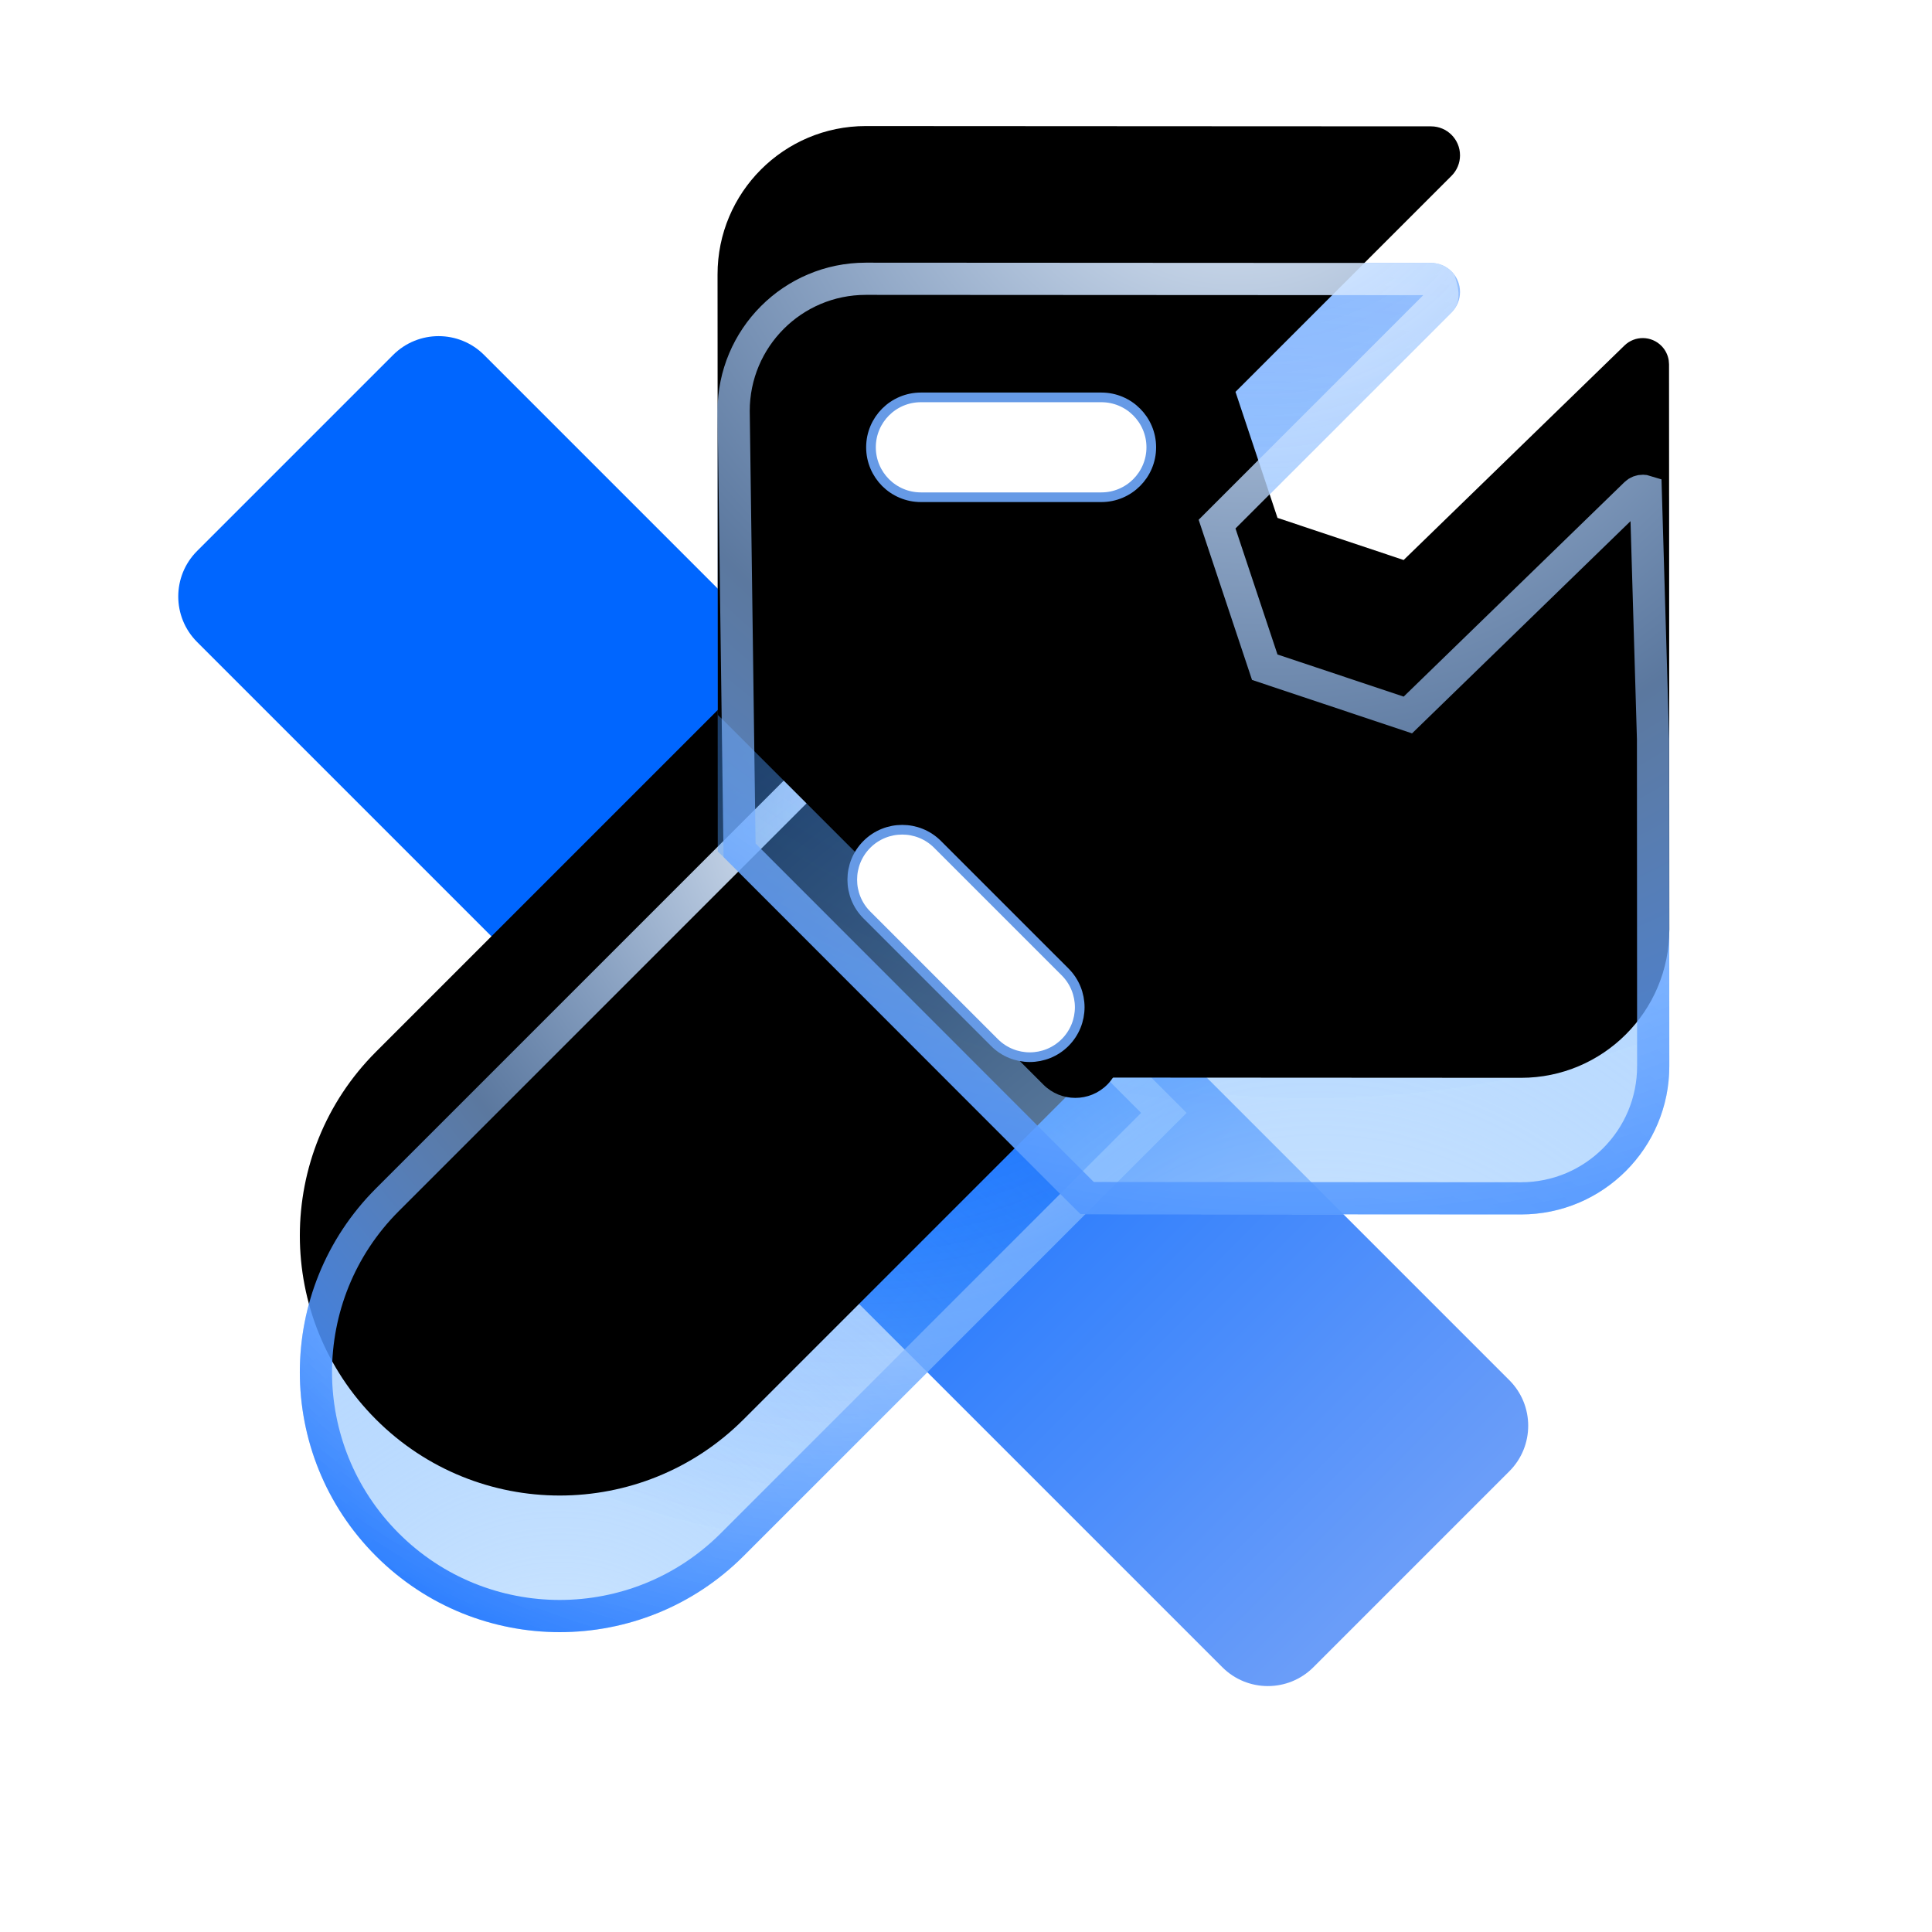 <?xml version="1.0" encoding="UTF-8"?>
<svg width="60px" height="60px" viewBox="0 0 60 60" version="1.1" xmlns="http://www.w3.org/2000/svg" xmlns:xlink="http://www.w3.org/1999/xlink">
    <title>编组 24</title>
    <defs>
        <rect id="path-1" x="0" y="0" width="60" height="60"></rect>
        <linearGradient x1="56.433%" y1="40.755%" x2="56.433%" y2="100%" id="linearGradient-3">
            <stop stop-color="#0066FF" offset="0%"></stop>
            <stop stop-color="#6A9DF9" offset="100%"></stop>
        </linearGradient>
        <radialGradient cx="100%" cy="100%" fx="100%" fy="100%" r="175.737%" gradientTransform="translate(1,1),scale(1,0.586),rotate(-121.486),translate(-1,-1)" id="radialGradient-4">
            <stop stop-color="#CAE5FF" offset="0%"></stop>
            <stop stop-color="#107CFF" stop-opacity="0.203" offset="100%"></stop>
        </radialGradient>
        <radialGradient cx="13.307%" cy="0%" fx="13.307%" fy="0%" r="146.521%" gradientTransform="translate(0.133,0),scale(1,0.586),rotate(65.04),translate(-0.133,-0)" id="radialGradient-5">
            <stop stop-color="#0A66FA" stop-opacity="0.4" offset="0%"></stop>
            <stop stop-color="#0866FF" stop-opacity="0" offset="100%"></stop>
        </radialGradient>
        <radialGradient cx="12.106%" cy="0%" fx="12.106%" fy="0%" r="183.896%" gradientTransform="translate(0.121,0),scale(1,0.586),rotate(58.653),translate(-0.121,-0)" id="radialGradient-6">
            <stop stop-color="#F2F8FF" offset="0%"></stop>
            <stop stop-color="#93C1FF" stop-opacity="0.622" offset="52.108%"></stop>
            <stop stop-color="#277BFF" offset="100%"></stop>
        </radialGradient>
        <path d="M10.137,24.294 L26.282,24.294 L26.282,43.755 C26.282,48.213 22.668,51.828 18.21,51.828 C13.752,51.828 10.137,48.213 10.137,43.755 L10.137,24.294 L10.137,24.294 Z" id="path-7"></path>
        <filter x="-34.1%" y="-20.0%" width="168.1%" height="140.0%" filterUnits="objectBoundingBox" id="filter-8">
            <feGaussianBlur stdDeviation="4" in="SourceAlpha" result="shadowBlurInner1"></feGaussianBlur>
            <feOffset dx="-3" dy="-3" in="shadowBlurInner1" result="shadowOffsetInner1"></feOffset>
            <feComposite in="shadowOffsetInner1" in2="SourceAlpha" operator="arithmetic" k2="-1" k3="1" result="shadowInnerInner1"></feComposite>
            <feColorMatrix values="0 0 0 0 1   0 0 0 0 1   0 0 0 0 1  0 0 0 0.43 0" type="matrix" in="shadowInnerInner1"></feColorMatrix>
        </filter>
        <radialGradient cx="100%" cy="100%" fx="100%" fy="100%" r="144.506%" gradientTransform="translate(1,1),scale(0.8,1),rotate(-142.548),translate(-1,-1)" id="radialGradient-9">
            <stop stop-color="#CAE5FF" offset="0%"></stop>
            <stop stop-color="#107CFF" stop-opacity="0.203" offset="100%"></stop>
        </radialGradient>
        <radialGradient cx="13.307%" cy="0%" fx="13.307%" fy="0%" r="109.721%" gradientTransform="translate(0.133,0),scale(0.8,1),rotate(45.226),translate(-0.133,-0)" id="radialGradient-10">
            <stop stop-color="#0A66FA" stop-opacity="0.4" offset="0%"></stop>
            <stop stop-color="#0866FF" stop-opacity="0" offset="100%"></stop>
        </radialGradient>
        <radialGradient cx="12.106%" cy="0%" fx="12.106%" fy="0%" r="150.92%" gradientTransform="translate(0.121,0),scale(0.8,1),rotate(37.603),translate(-0.121,-0)" id="radialGradient-11">
            <stop stop-color="#F2F8FF" offset="0%"></stop>
            <stop stop-color="#93C1FF" stop-opacity="0.622" offset="52.108%"></stop>
            <stop stop-color="#277BFF" offset="100%"></stop>
        </radialGradient>
        <path d="M14.257,0.264 C14.426,0.433 14.52,0.662 14.52,0.9 L14.52,10.388 L18.21,12.233 L21.905,10.388 L22.044,0.828 C22.05,0.378 22.421,0.018 22.871,0.025 C23.041,0.027 23.204,0.083 23.34,0.181 L23.436,0.263 L28.662,5.484 L35.852,12.666 C37.651,14.464 37.653,17.381 35.855,19.18 L26.173,28.851 C26.092,28.847 26.009,28.845 25.927,28.845 L10.493,28.845 C10.41,28.845 10.327,28.847 10.245,28.851 L0.568,19.184 C-1.232,17.386 -1.233,14.469 0.564,12.67 L7.758,5.484 L12.984,0.263 C13.335,-0.088 13.906,-0.088 14.257,0.264 Z" id="path-12"></path>
        <filter x="-15.1%" y="-18.9%" width="130.2%" height="137.7%" filterUnits="objectBoundingBox" id="filter-13">
            <feGaussianBlur stdDeviation="4" in="SourceAlpha" result="shadowBlurInner1"></feGaussianBlur>
            <feOffset dx="-3" dy="-3" in="shadowBlurInner1" result="shadowOffsetInner1"></feOffset>
            <feComposite in="shadowOffsetInner1" in2="SourceAlpha" operator="arithmetic" k2="-1" k3="1" result="shadowInnerInner1"></feComposite>
            <feColorMatrix values="0 0 0 0 1   0 0 0 0 1   0 0 0 0 1  0 0 0 0.43 0" type="matrix" in="shadowInnerInner1"></feColorMatrix>
        </filter>
        <path d="M31.2,26.297 C31.974,26.297 32.601,26.925 32.601,27.698 L32.601,33.301 C32.601,34.075 31.974,34.702 31.2,34.702 C30.426,34.702 29.799,34.075 29.799,33.301 L29.799,27.698 C29.799,26.925 30.426,26.297 31.2,26.297 Z" id="path-14"></path>
        <filter x="-367.7%" y="-98.8%" width="835.3%" height="345.1%" filterUnits="objectBoundingBox" id="filter-15">
            <feMorphology radius="0.3" operator="dilate" in="SourceAlpha" result="shadowSpreadOuter1"></feMorphology>
            <feOffset dx="0" dy="2" in="shadowSpreadOuter1" result="shadowOffsetOuter1"></feOffset>
            <feGaussianBlur stdDeviation="3" in="shadowOffsetOuter1" result="shadowBlurOuter1"></feGaussianBlur>
            <feComposite in="shadowBlurOuter1" in2="SourceAlpha" operator="out" result="shadowBlurOuter1"></feComposite>
            <feColorMatrix values="0 0 0 0 0.057   0 0 0 0 0.487   0 0 0 0 1  0 0 0 0.58 0" type="matrix" in="shadowBlurOuter1"></feColorMatrix>
        </filter>
        <path d="M32.601,10.889 C33.374,10.889 34.001,11.516 34.001,12.29 L34.001,17.893 C34.001,18.667 33.374,19.294 32.601,19.294 C31.827,19.294 31.2,18.667 31.2,17.893 L31.2,12.29 C31.2,11.516 31.827,10.889 32.601,10.889 Z" id="path-16"></path>
        <filter x="-367.7%" y="-98.8%" width="835.3%" height="345.1%" filterUnits="objectBoundingBox" id="filter-17">
            <feMorphology radius="0.3" operator="dilate" in="SourceAlpha" result="shadowSpreadOuter1"></feMorphology>
            <feOffset dx="0" dy="2" in="shadowSpreadOuter1" result="shadowOffsetOuter1"></feOffset>
            <feGaussianBlur stdDeviation="3" in="shadowOffsetOuter1" result="shadowBlurOuter1"></feGaussianBlur>
            <feComposite in="shadowBlurOuter1" in2="SourceAlpha" operator="out" result="shadowBlurOuter1"></feComposite>
            <feColorMatrix values="0 0 0 0 0.057   0 0 0 0 0.487   0 0 0 0 1  0 0 0 0.58 0" type="matrix" in="shadowBlurOuter1"></feColorMatrix>
        </filter>
    </defs>
    <g id="官网" stroke="none" stroke-width="1" fill="none" fill-rule="evenodd">
        <g id="企业看图" transform="translate(-1107, -7951)">
            <g id="编组-38" transform="translate(0, 5846)">
                <g id="编组-29" transform="translate(270, 1935)">
                    <g id="编组-27" transform="translate(0, 130)">
                        <g id="L1-console-maintenance-site" transform="translate(837, 40)">
                            <mask id="mask-2" fill="white">
                                <use xlink:href="#path-1"></use>
                            </mask>
                            <g id="蒙版"></g>
                            <g mask="url(#mask-2)">
                                <g transform="translate(-1.2, -1.2)">
                                    <path d="M23.395,8.088 L32.001,8.088 C33.106,8.088 34.001,8.983 34.001,10.088 L34.001,55.114 C34.001,56.218 33.106,57.114 32.001,57.114 L23.395,57.114 C22.29,57.114 21.395,56.218 21.395,55.114 L21.395,10.088 C21.395,8.983 22.29,8.088 23.395,8.088 Z" id="矩形" fill="url(#linearGradient-3)" fill-rule="evenodd" transform="translate(27.698, 32.601) rotate(-45) translate(-27.698, -32.601) "></path>
                                    <g id="编组" stroke-width="1" fill="none" fill-rule="evenodd" transform="translate(31.2, 31.2) rotate(-315) translate(-31.2, -31.2) translate(12.99, 5.286)">
                                        <g id="矩形">
                                            <use fill-opacity="0.8" fill="url(#radialGradient-4)" fill-rule="evenodd" xlink:href="#path-7"></use>
                                            <use fill="url(#radialGradient-5)" fill-rule="evenodd" xlink:href="#path-7"></use>
                                            <use fill="black" fill-opacity="1" filter="url(#filter-8)" xlink:href="#path-7"></use>
                                            <path stroke="url(#radialGradient-6)" stroke-width="1" d="M25.782,24.794 L25.782,43.755 C25.782,45.846 24.934,47.739 23.564,49.11 C22.194,50.48 20.301,51.328 18.21,51.328 C16.119,51.328 14.226,50.48 12.855,49.11 C11.485,47.739 10.637,45.846 10.637,43.755 L10.637,24.794 L25.782,24.794 Z" stroke-linejoin="square"></path>
                                        </g>
                                        <g id="形状结合">
                                            <use fill-opacity="0.8" fill="url(#radialGradient-9)" fill-rule="evenodd" xlink:href="#path-12"></use>
                                            <use fill="url(#radialGradient-10)" fill-rule="evenodd" xlink:href="#path-12"></use>
                                            <use fill="black" fill-opacity="1" filter="url(#filter-13)" xlink:href="#path-12"></use>
                                            <path stroke="url(#radialGradient-11)" stroke-width="1" d="M13.62,0.5 C13.978,0.693 14.02,0.794 14.02,0.9 L14.02,10.697 L18.209,12.792 L22.401,10.699 L22.544,0.836 C22.545,0.749 22.582,0.67 22.64,0.614 C22.661,0.593 22.685,0.576 22.712,0.562 L28.313,5.843 L35.498,13.02 C36.3,13.821 36.702,14.872 36.702,15.923 C36.703,16.974 36.303,18.025 35.502,18.827 L25.966,28.351 L10.696,28.345 L0.921,18.83 C0.119,18.029 -0.282,16.978 -0.283,15.927 C-0.284,14.876 0.117,13.825 0.918,13.023 L8.111,5.838 L13.337,0.617 C13.415,0.539 13.518,0.5 13.62,0.5 Z" stroke-linejoin="square"></path>
                                        </g>
                                    </g>
                                    <g id="矩形" fill="none" transform="translate(31.2, 30.5) rotate(-45) translate(-31.2, -30.5) ">
                                        <use fill="black" fill-opacity="1" filter="url(#filter-15)" xlink:href="#path-14"></use>
                                        <path stroke="#669AE6" stroke-width="0.3" d="M31.2,26.147 C31.628,26.147 32.016,26.321 32.297,26.602 C32.577,26.882 32.751,27.27 32.751,27.698 L32.751,33.301 C32.751,33.729 32.577,34.117 32.297,34.398 C32.016,34.678 31.628,34.852 31.2,34.852 C30.772,34.852 30.384,34.678 30.103,34.398 C29.823,34.117 29.649,33.729 29.649,33.301 L29.649,27.698 C29.649,27.27 29.823,26.882 30.103,26.602 C30.384,26.321 30.772,26.147 31.2,26.147 Z" fill="#FFFFFF" fill-rule="evenodd"></path>
                                    </g>
                                    <g id="矩形" fill="none" transform="translate(32.601, 15.091) rotate(-90) translate(-32.601, -15.091) ">
                                        <use fill="black" fill-opacity="1" filter="url(#filter-17)" xlink:href="#path-16"></use>
                                        <path stroke="#669AE6" stroke-width="0.3" d="M32.601,10.739 C33.029,10.739 33.417,10.913 33.697,11.193 C33.978,11.474 34.151,11.862 34.151,12.29 L34.151,17.893 C34.151,18.321 33.978,18.709 33.697,18.989 C33.417,19.27 33.029,19.444 32.601,19.444 C32.173,19.444 31.785,19.27 31.504,18.989 C31.224,18.709 31.05,18.321 31.05,17.893 L31.05,12.29 C31.05,11.862 31.224,11.474 31.504,11.193 C31.785,10.913 32.173,10.739 32.601,10.739 Z" fill="#FFFFFF" fill-rule="evenodd"></path>
                                    </g>
                                </g>
                            </g>
                        </g>
                    </g>
                </g>
            </g>
        </g>
    </g>
</svg>